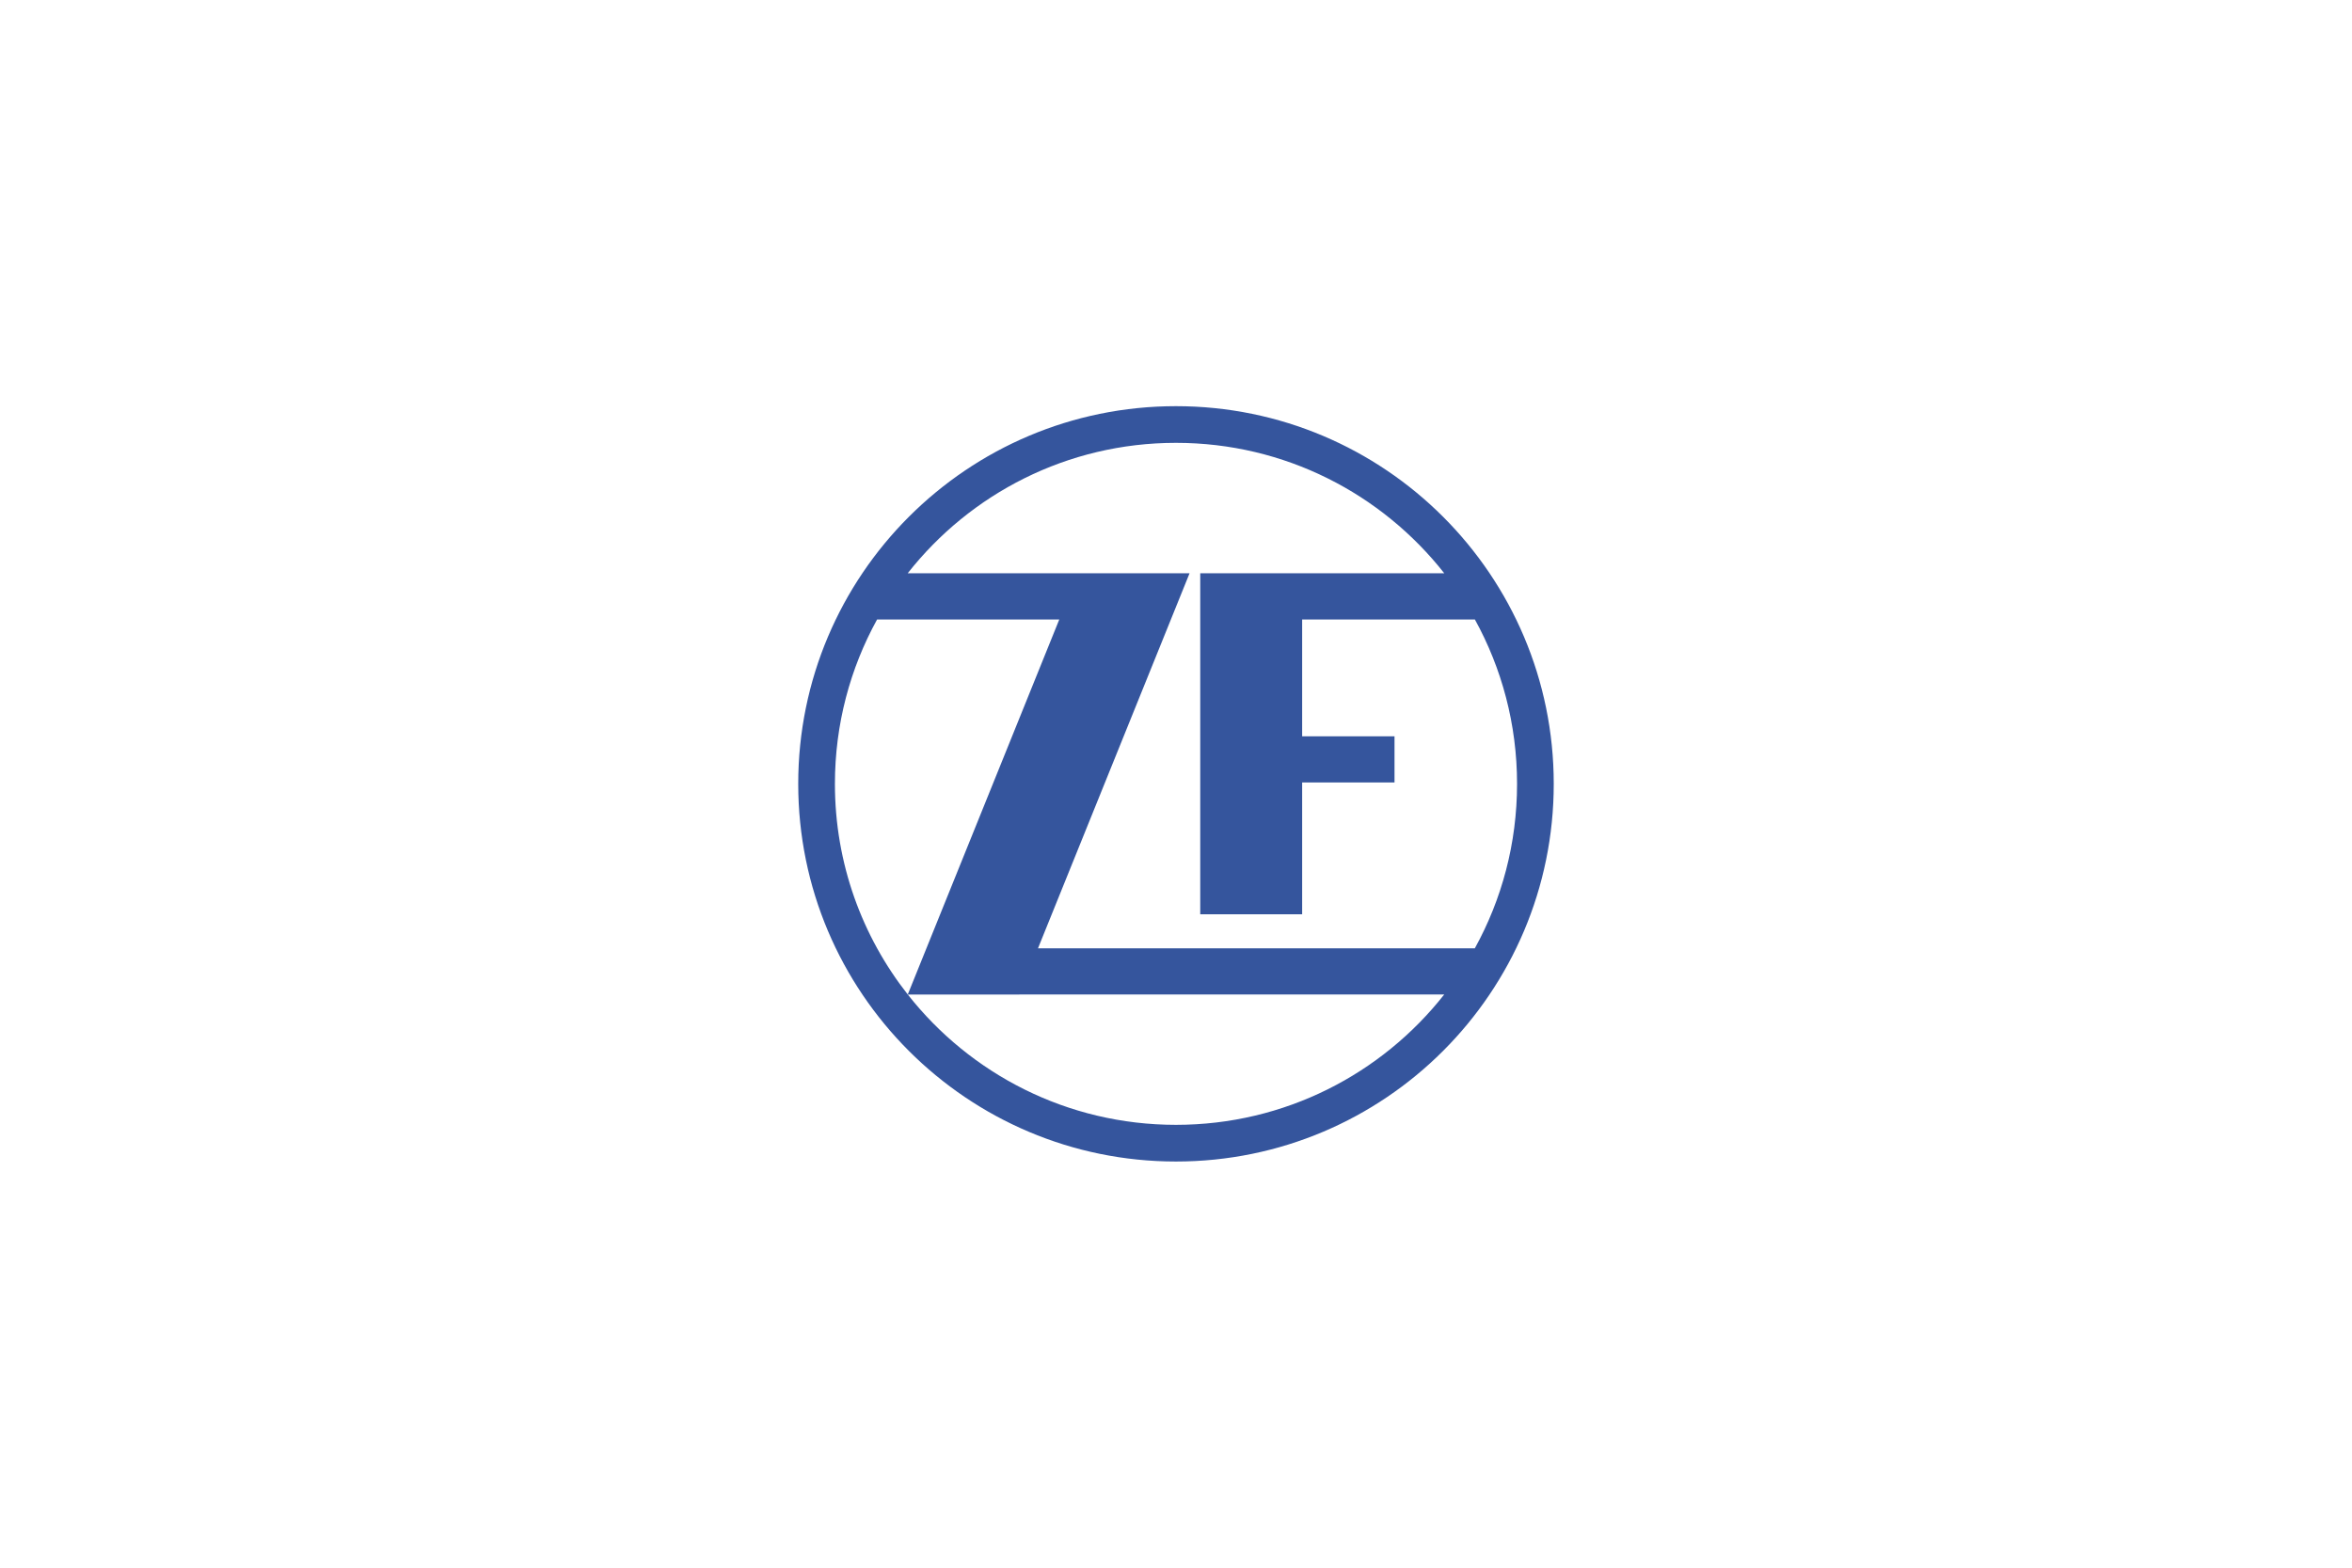 <?xml version="1.0" encoding="UTF-8"?> <svg xmlns="http://www.w3.org/2000/svg" width="600" height="400" viewBox="0 0 600 400" fill="none"> <path fill-rule="evenodd" clip-rule="evenodd" d="M299.992 296.365C353.215 296.365 396.363 253.222 396.363 200.003C396.363 146.782 353.215 103.635 299.992 103.635C246.778 103.635 203.63 146.782 203.63 200.003C203.63 253.222 246.778 296.365 299.992 296.365ZM376.234 241.963C383.098 229.52 387.004 215.218 387.004 200.003C387.004 184.795 383.101 170.497 376.243 158.057H332.182V187.869H355.744V199.654H332.182V233.276H306.185V146.27H306.185H332.182H368.433C352.501 126.007 327.766 112.992 299.992 112.992C272.223 112.992 247.49 126.007 231.56 146.27H303.461L303.443 146.314L264.794 241.963H376.234ZM368.421 253.749C352.489 274.001 327.759 287.006 299.992 287.006C272.237 287.006 247.514 274.007 231.583 253.764H260.025L260.032 253.749H368.421ZM231.573 253.751C219.933 238.954 212.989 220.29 212.989 200.003C212.989 184.795 216.892 170.497 223.75 158.057H270.226L231.573 253.751Z" fill="#35559D"></path> </svg> 